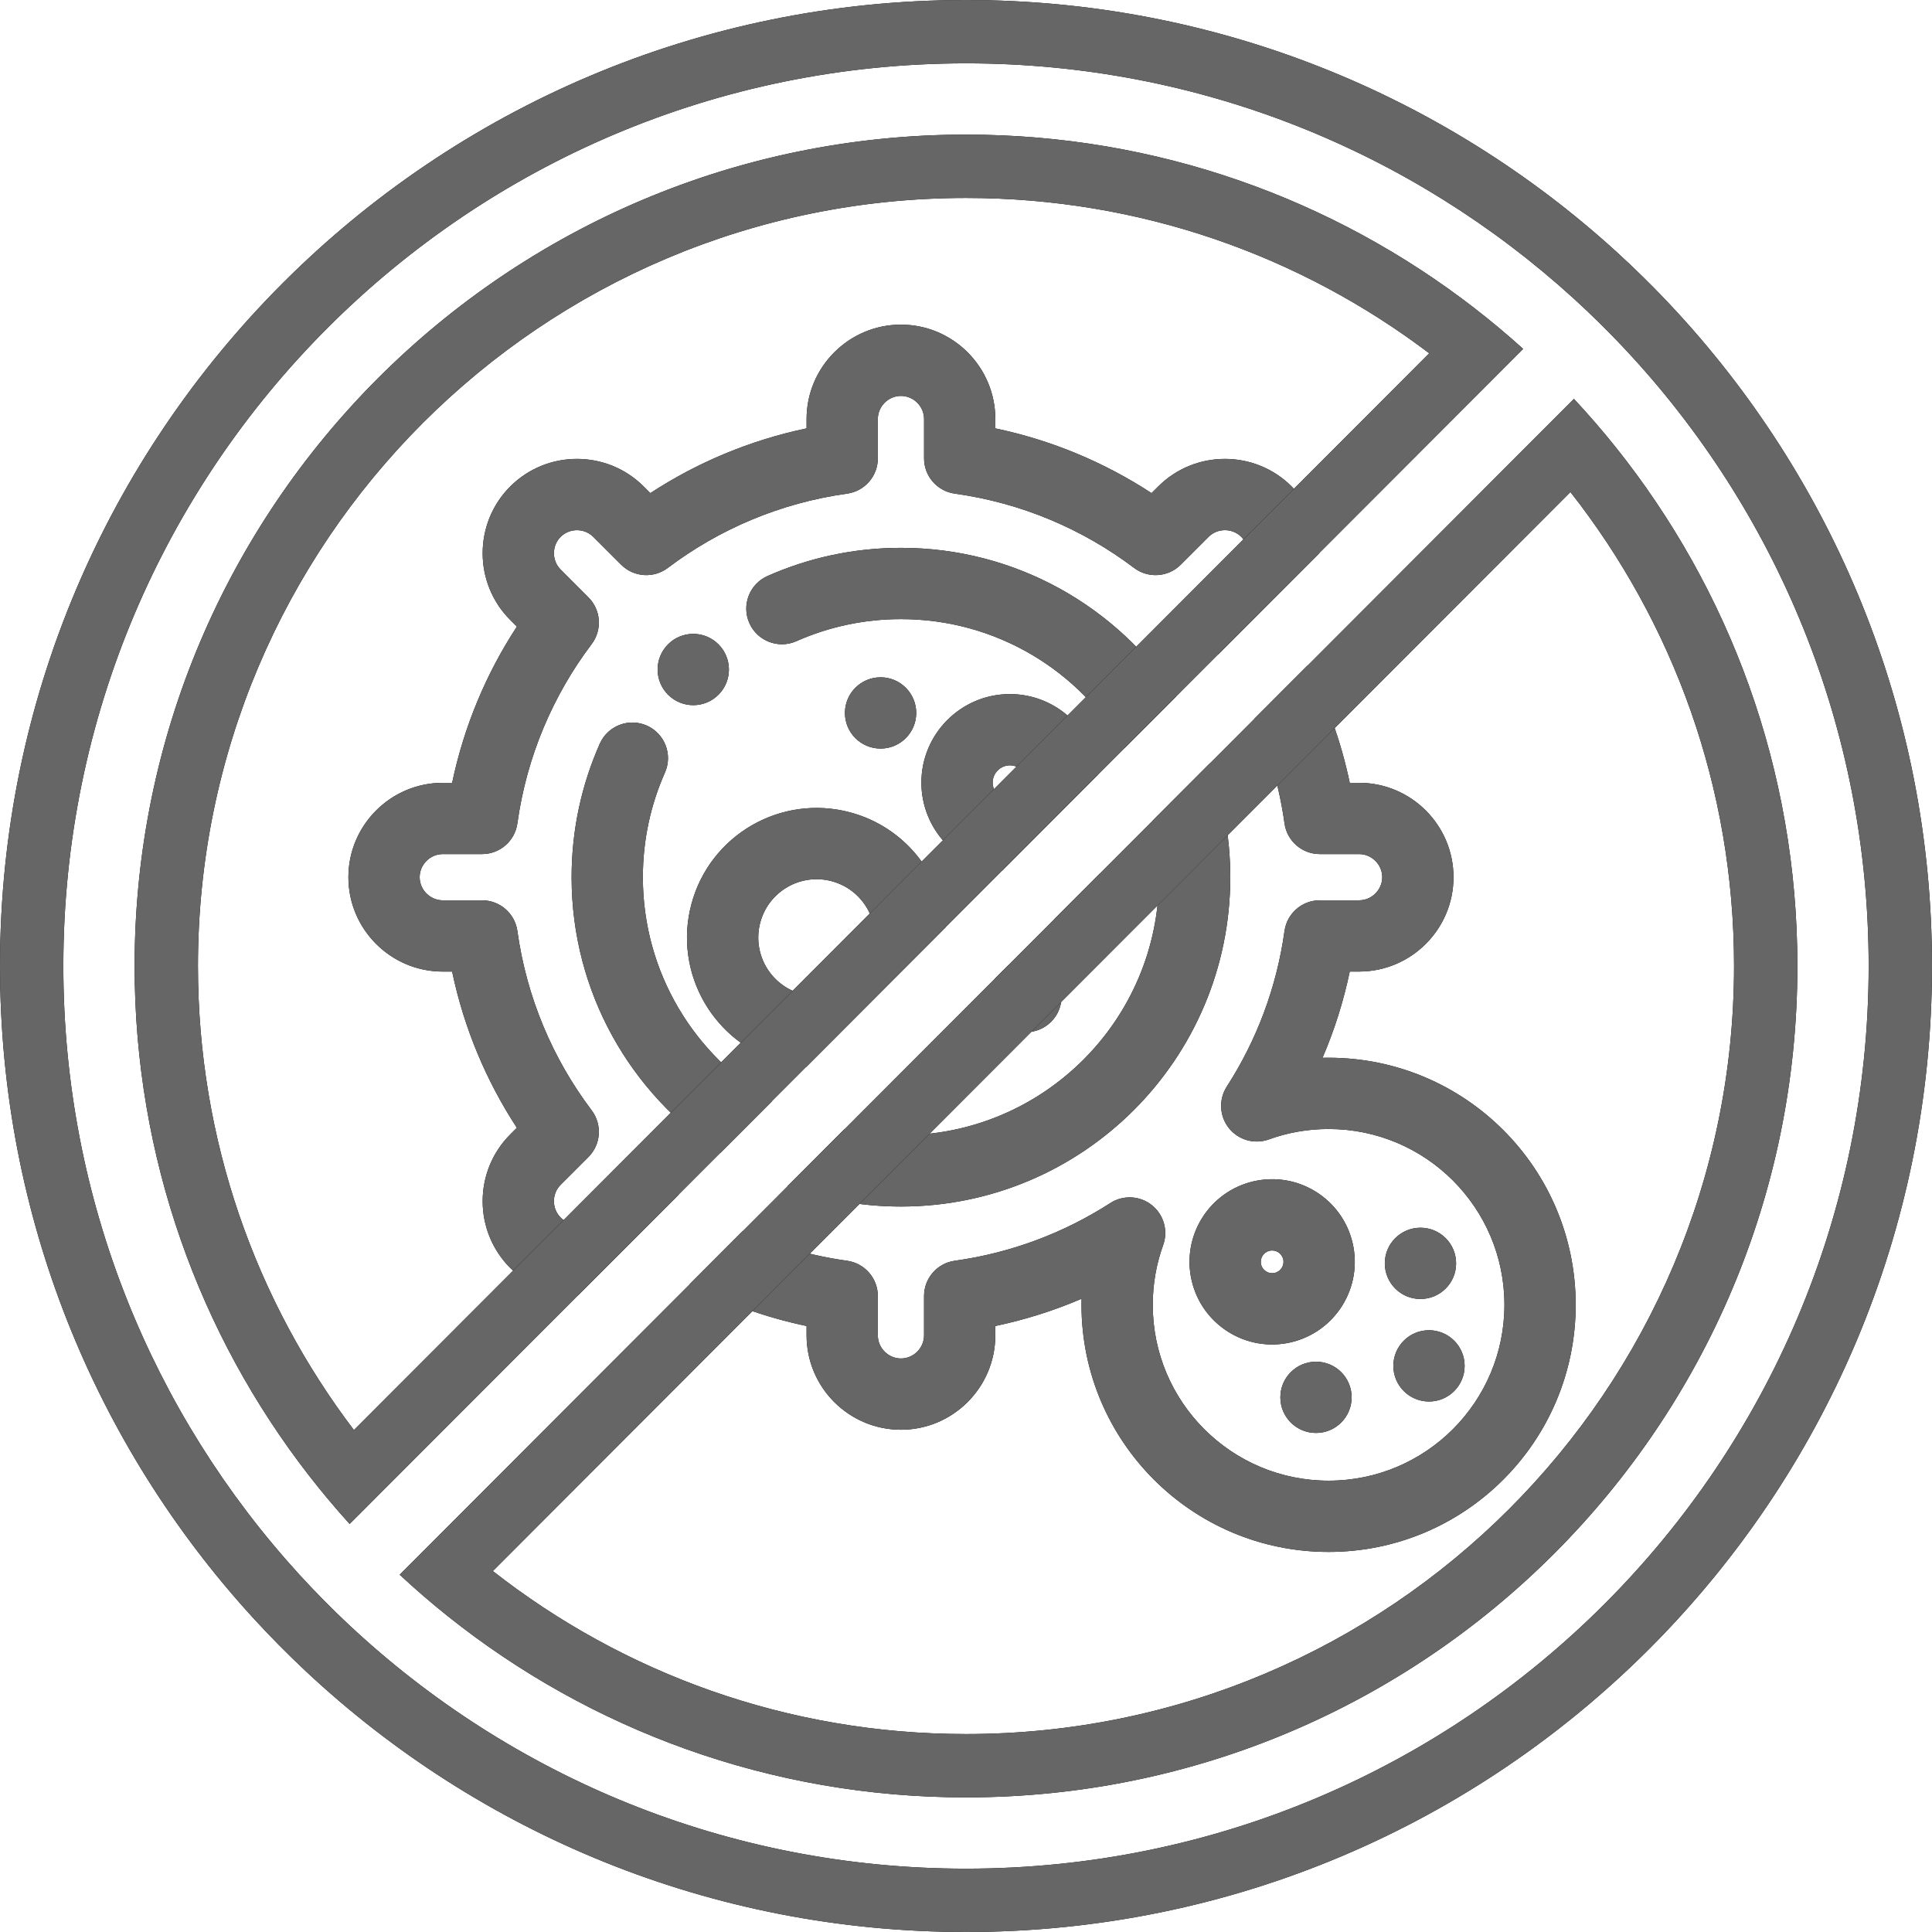 <svg xmlns="http://www.w3.org/2000/svg" width="122" height="122" viewBox="0 0 122 122" fill="none"><path fill-rule="evenodd" clip-rule="evenodd" d="M83.306 34.926C83.304 33.402 82.724 31.878 81.565 30.72C79.243 28.398 75.458 28.398 73.137 30.72L72.717 31.139C69.76 29.207 66.427 27.8 62.852 27.051V26.459C62.852 23.177 60.175 20.5 56.892 20.5C53.609 20.5 50.933 23.177 50.933 26.459V27.051C47.357 27.8 44.024 29.206 41.067 31.139L40.648 30.72C38.326 28.398 34.541 28.398 32.22 30.72C29.898 33.041 29.898 36.826 32.22 39.147L32.64 39.567C30.707 42.524 29.3 45.857 28.552 49.433H27.959C24.677 49.433 22 52.109 22 55.392C22 58.675 24.677 61.352 27.959 61.352H28.551C29.3 64.927 30.706 68.26 32.639 71.217L32.219 71.637C29.898 73.958 29.898 77.743 32.219 80.065C33.394 81.239 34.944 81.82 36.489 81.805L42.861 75.425C42.627 75.261 42.396 75.093 42.169 74.921C41.273 74.245 40.016 74.332 39.222 75.126L37.465 76.883C36.901 77.447 35.965 77.447 35.401 76.883C34.837 76.319 34.837 75.383 35.401 74.819L37.158 73.062C37.952 72.269 38.039 71.011 37.362 70.115C34.914 66.873 33.257 63.004 32.671 58.792C32.517 57.679 31.566 56.852 30.442 56.852H27.959C27.162 56.852 26.5 56.19 26.5 55.392C26.5 54.595 27.162 53.933 27.959 53.933H30.443C31.566 53.933 32.517 53.105 32.671 51.992C33.257 47.781 34.914 43.912 37.363 40.669C38.039 39.773 37.952 38.516 37.158 37.722L35.402 35.965C34.838 35.401 34.838 34.466 35.402 33.902C35.966 33.338 36.902 33.338 37.465 33.902L39.222 35.658C40.016 36.452 41.273 36.539 42.169 35.863C45.411 33.414 49.281 31.757 53.493 31.171C54.605 31.017 55.433 30.066 55.433 28.942V26.459C55.433 25.662 56.095 25 56.892 25C57.69 25 58.352 25.662 58.352 26.459V28.913C58.336 30.04 59.162 31.014 60.292 31.171C64.504 31.756 68.373 33.414 71.615 35.863C72.511 36.539 73.769 36.452 74.562 35.658L76.319 33.901C76.883 33.337 77.819 33.337 78.383 33.901C78.947 34.465 78.946 35.401 78.383 35.965L76.626 37.722C75.832 38.516 75.745 39.773 76.422 40.669C76.587 40.888 76.749 41.109 76.906 41.334L83.306 34.926ZM74.274 43.97C70.556 38.323 64.159 34.595 56.892 34.595C53.895 34.595 51.041 35.231 48.462 36.376C47.327 36.88 46.815 38.21 47.319 39.346C47.823 40.481 49.152 40.993 50.288 40.489C52.305 39.594 54.537 39.095 56.892 39.095C62.923 39.095 68.189 42.371 71.007 47.241L74.274 43.97ZM72.796 51.819L76.411 48.199C77.237 50.44 77.689 52.863 77.689 55.392C77.689 66.878 68.377 76.189 56.892 76.189C54.373 76.189 51.959 75.741 49.724 74.92L53.34 71.3C54.483 71.554 55.672 71.689 56.892 71.689C65.892 71.689 73.189 64.392 73.189 55.392C73.189 54.164 73.053 52.968 72.796 51.819ZM66.564 58.059L69.447 55.172C70.312 55.486 70.93 56.315 70.93 57.288C70.93 58.531 69.922 59.538 68.68 59.538H68.678C67.706 59.538 66.878 58.922 66.564 58.059ZM62.85 61.777L63.626 61.001C63.964 60.798 64.359 60.681 64.782 60.681H64.784C66.027 60.681 67.034 61.688 67.034 62.931C67.034 64.174 66.027 65.181 64.784 65.181H64.782C63.54 65.181 62.532 64.174 62.532 62.931C62.532 62.509 62.648 62.114 62.85 61.777ZM59.728 58.535L50.91 67.365C50.427 67.326 49.942 67.243 49.457 67.113C45.09 65.948 42.494 61.462 43.66 57.094C44.826 52.727 49.312 50.131 53.679 51.297C57.114 52.214 59.453 55.184 59.728 58.535ZM69.337 48.913L63.275 54.984C60.425 54.732 58.183 52.331 58.183 49.417C58.183 46.336 60.69 43.829 63.771 43.829C66.683 43.829 69.082 46.067 69.337 48.913ZM48.76 69.518L45.493 72.789C39.833 69.073 36.095 62.669 36.095 55.392C36.095 52.395 36.731 49.541 37.876 46.962C38.38 45.827 39.71 45.315 40.846 45.819C41.981 46.323 42.493 47.652 41.989 48.788C41.094 50.804 40.595 53.037 40.595 55.392C40.595 61.431 43.88 66.702 48.76 69.518ZM46.919 77.729C48.976 78.649 51.183 79.292 53.492 79.613C54.605 79.768 55.433 80.719 55.433 81.842V84.325C55.433 85.123 56.094 85.784 56.892 85.784C57.69 85.784 58.351 85.123 58.351 84.325V81.842C58.351 80.719 59.179 79.768 60.291 79.613C63.872 79.115 67.205 77.843 70.115 75.969C70.926 75.446 71.98 75.499 72.735 76.1C73.49 76.702 73.777 77.717 73.45 78.625C73.025 79.8 72.793 81.069 72.793 82.396C72.793 88.529 77.764 93.5 83.896 93.5C90.029 93.5 95 88.529 95 82.396C95 76.264 90.029 71.293 83.896 71.293C82.569 71.293 81.3 71.525 80.124 71.95C79.217 72.278 78.201 71.99 77.6 71.235C76.999 70.481 76.946 69.427 77.468 68.615C79.343 65.705 80.615 62.373 81.113 58.792C81.268 57.679 82.219 56.851 83.342 56.851H85.825C86.622 56.851 87.284 56.19 87.284 55.392C87.284 54.594 86.622 53.933 85.825 53.933H83.342C82.219 53.933 81.268 53.105 81.113 51.992C80.79 49.672 80.142 47.455 79.216 45.389L82.581 42.02C83.784 44.326 84.685 46.814 85.233 49.433H85.825C89.108 49.433 91.784 52.109 91.784 55.392C91.784 58.675 89.108 61.351 85.825 61.351H85.233C84.837 63.241 84.258 65.063 83.514 66.797C83.641 66.794 83.769 66.793 83.896 66.793C92.514 66.793 99.5 73.779 99.5 82.396C99.5 91.014 92.514 98 83.896 98C75.279 98 68.293 91.014 68.293 82.396C68.293 82.269 68.294 82.141 68.297 82.014C66.563 82.758 64.741 83.337 62.851 83.733V84.325C62.851 87.608 60.175 90.284 56.892 90.284C53.609 90.284 50.933 87.608 50.933 84.325V83.733C48.327 83.188 45.85 82.293 43.554 81.099L46.919 77.729ZM75.252 80.87C74.596 78.064 76.338 75.257 79.144 74.601C81.95 73.945 84.756 75.687 85.413 78.493C86.069 81.299 84.327 84.105 81.521 84.762C78.715 85.418 75.909 83.676 75.252 80.87ZM80.169 78.983C79.783 79.073 79.543 79.459 79.634 79.845C79.724 80.231 80.11 80.47 80.496 80.38C80.882 80.29 81.121 79.904 81.031 79.518C80.941 79.132 80.555 78.892 80.169 78.983ZM50.618 62.766C48.652 62.241 47.483 60.221 48.008 58.255C48.533 56.288 50.552 55.12 52.519 55.645C54.485 56.17 55.654 58.189 55.129 60.156C54.604 62.122 52.584 63.29 50.618 62.766ZM62.683 49.417C62.683 48.821 63.175 48.329 63.771 48.329C64.367 48.329 64.859 48.821 64.859 49.417C64.859 50.013 64.367 50.505 63.771 50.505C63.175 50.505 62.683 50.013 62.683 49.417ZM55.605 42.77C54.362 42.77 53.355 43.778 53.355 45.02C53.355 46.263 54.362 47.27 55.605 47.27H55.607C56.849 47.27 57.857 46.263 57.857 45.02C57.857 43.778 56.849 42.77 55.607 42.77H55.605ZM45.366 40.684C44.486 39.806 43.061 39.809 42.184 40.689C41.306 41.569 41.309 42.993 42.189 43.871L42.19 43.872C43.07 44.75 44.495 44.748 45.372 43.867C46.25 42.987 46.248 41.563 45.367 40.686L45.366 40.684ZM90.236 84.001C88.993 84.001 87.986 85.009 87.986 86.251C87.986 87.494 88.993 88.501 90.236 88.501H90.237C91.48 88.501 92.487 87.494 92.487 86.251C92.487 85.009 91.48 84.001 90.237 84.001H90.236ZM89.697 77.527C88.455 77.527 87.447 78.535 87.447 79.777C87.447 81.02 88.455 82.027 89.697 82.027H89.699C90.942 82.027 91.949 81.02 91.949 79.777C91.949 78.535 90.942 77.527 89.699 77.527H89.697ZM83.101 85.987C81.858 85.987 80.851 86.995 80.851 88.237C80.851 89.48 81.858 90.487 83.101 90.487H83.102C84.345 90.487 85.352 89.48 85.352 88.237C85.352 86.995 84.345 85.987 83.102 85.987H83.101Z" fill="black"></path><path fill-rule="evenodd" clip-rule="evenodd" d="M83.306 34.926C83.304 33.402 82.724 31.878 81.565 30.72C79.243 28.398 75.458 28.398 73.137 30.72L72.717 31.139C69.76 29.207 66.427 27.8 62.852 27.051V26.459C62.852 23.177 60.175 20.5 56.892 20.5C53.609 20.5 50.933 23.177 50.933 26.459V27.051C47.357 27.8 44.024 29.206 41.067 31.139L40.648 30.72C38.326 28.398 34.541 28.398 32.22 30.72C29.898 33.041 29.898 36.826 32.22 39.147L32.64 39.567C30.707 42.524 29.3 45.857 28.552 49.433H27.959C24.677 49.433 22 52.109 22 55.392C22 58.675 24.677 61.352 27.959 61.352H28.551C29.3 64.927 30.706 68.26 32.639 71.217L32.219 71.637C29.898 73.958 29.898 77.743 32.219 80.065C33.394 81.239 34.944 81.82 36.489 81.805L42.861 75.425C42.627 75.261 42.396 75.093 42.169 74.921C41.273 74.245 40.016 74.332 39.222 75.126L37.465 76.883C36.901 77.447 35.965 77.447 35.401 76.883C34.837 76.319 34.837 75.383 35.401 74.819L37.158 73.062C37.952 72.269 38.039 71.011 37.362 70.115C34.914 66.873 33.257 63.004 32.671 58.792C32.517 57.679 31.566 56.852 30.442 56.852H27.959C27.162 56.852 26.5 56.19 26.5 55.392C26.5 54.595 27.162 53.933 27.959 53.933H30.443C31.566 53.933 32.517 53.105 32.671 51.992C33.257 47.781 34.914 43.912 37.363 40.669C38.039 39.773 37.952 38.516 37.158 37.722L35.402 35.965C34.838 35.401 34.838 34.466 35.402 33.902C35.966 33.338 36.902 33.338 37.465 33.902L39.222 35.658C40.016 36.452 41.273 36.539 42.169 35.863C45.411 33.414 49.281 31.757 53.493 31.171C54.605 31.017 55.433 30.066 55.433 28.942V26.459C55.433 25.662 56.095 25 56.892 25C57.69 25 58.352 25.662 58.352 26.459V28.913C58.336 30.04 59.162 31.014 60.292 31.171C64.504 31.756 68.373 33.414 71.615 35.863C72.511 36.539 73.769 36.452 74.562 35.658L76.319 33.901C76.883 33.337 77.819 33.337 78.383 33.901C78.947 34.465 78.946 35.401 78.383 35.965L76.626 37.722C75.832 38.516 75.745 39.773 76.422 40.669C76.587 40.888 76.749 41.109 76.906 41.334L83.306 34.926ZM74.274 43.97C70.556 38.323 64.159 34.595 56.892 34.595C53.895 34.595 51.041 35.231 48.462 36.376C47.327 36.88 46.815 38.21 47.319 39.346C47.823 40.481 49.152 40.993 50.288 40.489C52.305 39.594 54.537 39.095 56.892 39.095C62.923 39.095 68.189 42.371 71.007 47.241L74.274 43.97ZM72.796 51.819L76.411 48.199C77.237 50.44 77.689 52.863 77.689 55.392C77.689 66.878 68.377 76.189 56.892 76.189C54.373 76.189 51.959 75.741 49.724 74.92L53.34 71.3C54.483 71.554 55.672 71.689 56.892 71.689C65.892 71.689 73.189 64.392 73.189 55.392C73.189 54.164 73.053 52.968 72.796 51.819ZM66.564 58.059L69.447 55.172C70.312 55.486 70.93 56.315 70.93 57.288C70.93 58.531 69.922 59.538 68.68 59.538H68.678C67.706 59.538 66.878 58.922 66.564 58.059ZM62.85 61.777L63.626 61.001C63.964 60.798 64.359 60.681 64.782 60.681H64.784C66.027 60.681 67.034 61.688 67.034 62.931C67.034 64.174 66.027 65.181 64.784 65.181H64.782C63.54 65.181 62.532 64.174 62.532 62.931C62.532 62.509 62.648 62.114 62.85 61.777ZM59.728 58.535L50.91 67.365C50.427 67.326 49.942 67.243 49.457 67.113C45.09 65.948 42.494 61.462 43.66 57.094C44.826 52.727 49.312 50.131 53.679 51.297C57.114 52.214 59.453 55.184 59.728 58.535ZM69.337 48.913L63.275 54.984C60.425 54.732 58.183 52.331 58.183 49.417C58.183 46.336 60.69 43.829 63.771 43.829C66.683 43.829 69.082 46.067 69.337 48.913ZM48.76 69.518L45.493 72.789C39.833 69.073 36.095 62.669 36.095 55.392C36.095 52.395 36.731 49.541 37.876 46.962C38.38 45.827 39.71 45.315 40.846 45.819C41.981 46.323 42.493 47.652 41.989 48.788C41.094 50.804 40.595 53.037 40.595 55.392C40.595 61.431 43.88 66.702 48.76 69.518ZM46.919 77.729C48.976 78.649 51.183 79.292 53.492 79.613C54.605 79.768 55.433 80.719 55.433 81.842V84.325C55.433 85.123 56.094 85.784 56.892 85.784C57.69 85.784 58.351 85.123 58.351 84.325V81.842C58.351 80.719 59.179 79.768 60.291 79.613C63.872 79.115 67.205 77.843 70.115 75.969C70.926 75.446 71.98 75.499 72.735 76.1C73.49 76.702 73.777 77.717 73.45 78.625C73.025 79.8 72.793 81.069 72.793 82.396C72.793 88.529 77.764 93.5 83.896 93.5C90.029 93.5 95 88.529 95 82.396C95 76.264 90.029 71.293 83.896 71.293C82.569 71.293 81.3 71.525 80.124 71.95C79.217 72.278 78.201 71.99 77.6 71.235C76.999 70.481 76.946 69.427 77.468 68.615C79.343 65.705 80.615 62.373 81.113 58.792C81.268 57.679 82.219 56.851 83.342 56.851H85.825C86.622 56.851 87.284 56.19 87.284 55.392C87.284 54.594 86.622 53.933 85.825 53.933H83.342C82.219 53.933 81.268 53.105 81.113 51.992C80.79 49.672 80.142 47.455 79.216 45.389L82.581 42.02C83.784 44.326 84.685 46.814 85.233 49.433H85.825C89.108 49.433 91.784 52.109 91.784 55.392C91.784 58.675 89.108 61.351 85.825 61.351H85.233C84.837 63.241 84.258 65.063 83.514 66.797C83.641 66.794 83.769 66.793 83.896 66.793C92.514 66.793 99.5 73.779 99.5 82.396C99.5 91.014 92.514 98 83.896 98C75.279 98 68.293 91.014 68.293 82.396C68.293 82.269 68.294 82.141 68.297 82.014C66.563 82.758 64.741 83.337 62.851 83.733V84.325C62.851 87.608 60.175 90.284 56.892 90.284C53.609 90.284 50.933 87.608 50.933 84.325V83.733C48.327 83.188 45.85 82.293 43.554 81.099L46.919 77.729ZM75.252 80.87C74.596 78.064 76.338 75.257 79.144 74.601C81.95 73.945 84.756 75.687 85.413 78.493C86.069 81.299 84.327 84.105 81.521 84.762C78.715 85.418 75.909 83.676 75.252 80.87ZM80.169 78.983C79.783 79.073 79.543 79.459 79.634 79.845C79.724 80.231 80.11 80.47 80.496 80.38C80.882 80.29 81.121 79.904 81.031 79.518C80.941 79.132 80.555 78.892 80.169 78.983ZM50.618 62.766C48.652 62.241 47.483 60.221 48.008 58.255C48.533 56.288 50.552 55.12 52.519 55.645C54.485 56.17 55.654 58.189 55.129 60.156C54.604 62.122 52.584 63.29 50.618 62.766ZM62.683 49.417C62.683 48.821 63.175 48.329 63.771 48.329C64.367 48.329 64.859 48.821 64.859 49.417C64.859 50.013 64.367 50.505 63.771 50.505C63.175 50.505 62.683 50.013 62.683 49.417ZM55.605 42.77C54.362 42.77 53.355 43.778 53.355 45.02C53.355 46.263 54.362 47.27 55.605 47.27H55.607C56.849 47.27 57.857 46.263 57.857 45.02C57.857 43.778 56.849 42.77 55.607 42.77H55.605ZM45.366 40.684C44.486 39.806 43.061 39.809 42.184 40.689C41.306 41.569 41.309 42.993 42.189 43.871L42.19 43.872C43.07 44.75 44.495 44.748 45.372 43.867C46.25 42.987 46.248 41.563 45.367 40.686L45.366 40.684ZM90.236 84.001C88.993 84.001 87.986 85.009 87.986 86.251C87.986 87.494 88.993 88.501 90.236 88.501H90.237C91.48 88.501 92.487 87.494 92.487 86.251C92.487 85.009 91.48 84.001 90.237 84.001H90.236ZM89.697 77.527C88.455 77.527 87.447 78.535 87.447 79.777C87.447 81.02 88.455 82.027 89.697 82.027H89.699C90.942 82.027 91.949 81.02 91.949 79.777C91.949 78.535 90.942 77.527 89.699 77.527H89.697ZM83.101 85.987C81.858 85.987 80.851 86.995 80.851 88.237C80.851 89.48 81.858 90.487 83.101 90.487H83.102C84.345 90.487 85.352 89.48 85.352 88.237C85.352 86.995 84.345 85.987 83.102 85.987H83.101Z" fill="#666666"></path><path fill-rule="evenodd" clip-rule="evenodd" d="M15.941 102.119C6.043 91.278 0 76.84 0 61C0 27.311 27.311 0 61 0C76.811 0 91.224 6.02 102.059 15.887L99.366 18.844C89.239 9.622 75.776 4 61 4C29.52 4 4 29.52 4 61C4 75.803 9.643 89.288 18.895 99.422C19.907 100.53 20.962 101.598 22.058 102.624C32.248 112.161 45.942 118 61 118C92.48 118 118 92.48 118 61C118 45.915 112.14 32.198 102.572 22.002L105.488 19.265C115.725 30.173 122 44.858 122 61C122 94.689 94.689 122 61 122C44.887 122 30.226 115.747 19.324 105.544C18.152 104.447 17.024 103.305 15.941 102.119ZM101.554 20.946C101.898 21.294 102.237 21.646 102.572 22.002L105.488 19.265C105.131 18.884 104.768 18.507 104.4 18.135L101.554 20.946ZM101 20.392C100.466 19.866 99.921 19.349 99.366 18.844L102.059 15.887C102.653 16.427 103.235 16.979 103.807 17.543L101 20.392ZM101 20.392C101.186 20.575 101.371 20.76 101.554 20.946L104.4 18.135C104.204 17.936 104.006 17.739 103.807 17.543L101 20.392ZM90.252 22.31C82.118 16.148 71.992 12.5 61 12.5C34.214 12.5 12.5 34.214 12.5 61C12.5 72.013 16.166 82.161 22.349 90.303L90.252 22.31ZM93.103 19.455C84.226 12.584 73.093 8.5 61 8.5C32.005 8.5 8.5 32.005 8.5 61C8.5 73.116 12.604 84.273 19.498 93.158C20.32 94.216 21.181 95.242 22.079 96.234L96.182 22.032C95.189 21.135 94.162 20.275 93.103 19.455ZM31.122 99.207C39.359 105.658 49.727 109.5 61 109.5C87.786 109.5 109.5 87.786 109.5 61C109.5 49.702 105.645 39.318 99.168 31.071L31.122 99.207ZM28.277 102.057C27.231 101.222 26.218 100.348 25.239 99.438L99.39 25.188C100.302 26.166 101.177 27.178 102.013 28.222C109.205 37.207 113.5 48.599 113.5 61C113.5 89.995 89.995 113.5 61 113.5C48.626 113.5 37.251 109.219 28.277 102.057Z" fill="black"></path><path fill-rule="evenodd" clip-rule="evenodd" d="M15.941 102.119C6.043 91.278 0 76.84 0 61C0 27.311 27.311 0 61 0C76.811 0 91.224 6.02 102.059 15.887L99.366 18.844C89.239 9.622 75.776 4 61 4C29.52 4 4 29.52 4 61C4 75.803 9.643 89.288 18.895 99.422C19.907 100.53 20.962 101.598 22.058 102.624C32.248 112.161 45.942 118 61 118C92.48 118 118 92.48 118 61C118 45.915 112.14 32.198 102.572 22.002L105.488 19.265C115.725 30.173 122 44.858 122 61C122 94.689 94.689 122 61 122C44.887 122 30.226 115.747 19.324 105.544C18.152 104.447 17.024 103.305 15.941 102.119ZM101.554 20.946C101.898 21.294 102.237 21.646 102.572 22.002L105.488 19.265C105.131 18.884 104.768 18.507 104.4 18.135L101.554 20.946ZM101 20.392C100.466 19.866 99.921 19.349 99.366 18.844L102.059 15.887C102.653 16.427 103.235 16.979 103.807 17.543L101 20.392ZM101 20.392C101.186 20.575 101.371 20.76 101.554 20.946L104.4 18.135C104.204 17.936 104.006 17.739 103.807 17.543L101 20.392ZM90.252 22.31C82.118 16.148 71.992 12.5 61 12.5C34.214 12.5 12.5 34.214 12.5 61C12.5 72.013 16.166 82.161 22.349 90.303L90.252 22.31ZM93.103 19.455C84.226 12.584 73.093 8.5 61 8.5C32.005 8.5 8.5 32.005 8.5 61C8.5 73.116 12.604 84.273 19.498 93.158C20.32 94.216 21.181 95.242 22.079 96.234L96.182 22.032C95.189 21.135 94.162 20.275 93.103 19.455ZM31.122 99.207C39.359 105.658 49.727 109.5 61 109.5C87.786 109.5 109.5 87.786 109.5 61C109.5 49.702 105.645 39.318 99.168 31.071L31.122 99.207ZM28.277 102.057C27.231 101.222 26.218 100.348 25.239 99.438L99.39 25.188C100.302 26.166 101.177 27.178 102.013 28.222C109.205 37.207 113.5 48.599 113.5 61C113.5 89.995 89.995 113.5 61 113.5C48.626 113.5 37.251 109.219 28.277 102.057Z" fill="#666666"></path></svg>